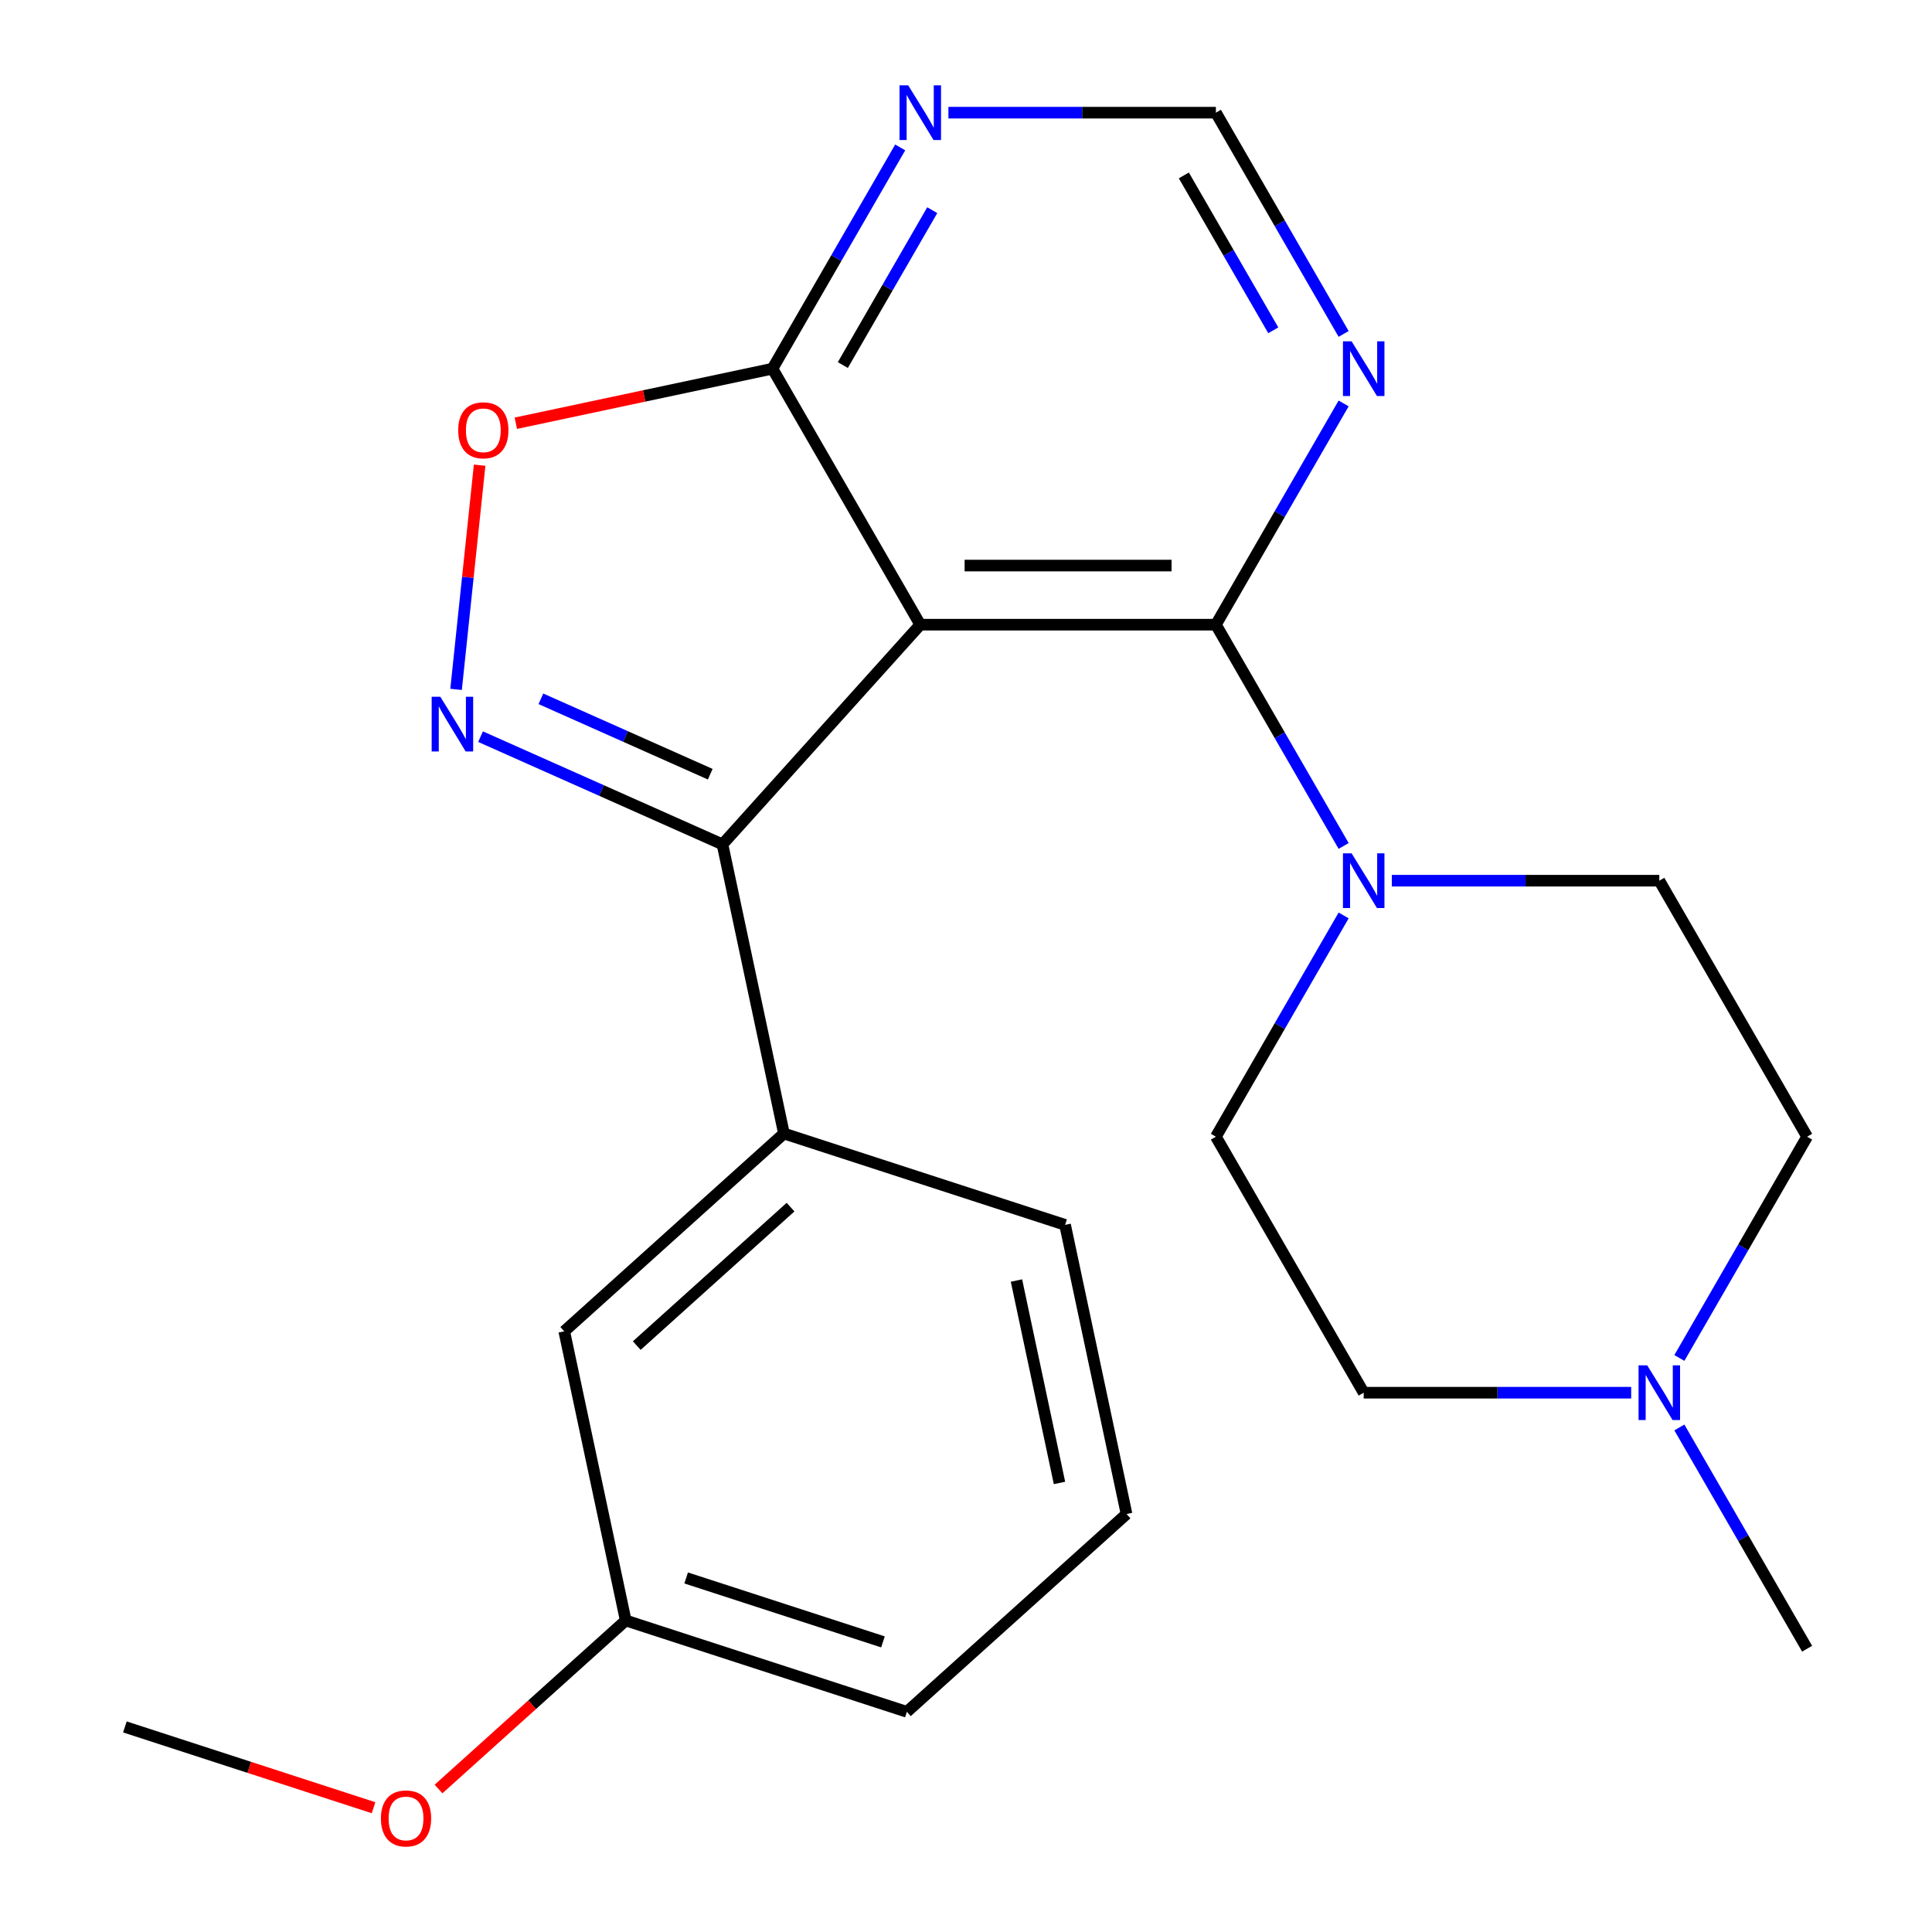 <?xml version='1.0' encoding='iso-8859-1'?>
<svg version='1.1' baseProfile='full'
              xmlns='http://www.w3.org/2000/svg'
                      xmlns:rdkit='http://www.rdkit.org/xml'
                      xmlns:xlink='http://www.w3.org/1999/xlink'
                  xml:space='preserve'
width='1000px' height='1000px' viewBox='0 0 1000 1000'>
<!-- END OF HEADER -->
<rect style='opacity:1.0;fill:#FFFFFF;stroke:none' width='1000' height='1000' x='0' y='0'> </rect>
<path class='bond-1' d='M 476.334,323.335 L 373.951,437.043' style='fill:none;fill-rule:evenodd;stroke:#000000;stroke-width:6px;stroke-linecap:butt;stroke-linejoin:miter;stroke-opacity:1' />
<path class='bond-2' d='M 476.334,323.335 L 629.342,323.335' style='fill:none;fill-rule:evenodd;stroke:#000000;stroke-width:6px;stroke-linecap:butt;stroke-linejoin:miter;stroke-opacity:1' />
<path class='bond-2' d='M 499.285,292.734 L 606.391,292.734' style='fill:none;fill-rule:evenodd;stroke:#000000;stroke-width:6px;stroke-linecap:butt;stroke-linejoin:miter;stroke-opacity:1' />
<path class='bond-3' d='M 476.334,323.335 L 399.829,190.826' style='fill:none;fill-rule:evenodd;stroke:#000000;stroke-width:6px;stroke-linecap:butt;stroke-linejoin:miter;stroke-opacity:1' />
<path class='bond-0' d='M 248.736,381.294 L 311.343,409.168' style='fill:none;fill-rule:evenodd;stroke:#0000FF;stroke-width:6px;stroke-linecap:butt;stroke-linejoin:miter;stroke-opacity:1' />
<path class='bond-0' d='M 311.343,409.168 L 373.951,437.043' style='fill:none;fill-rule:evenodd;stroke:#000000;stroke-width:6px;stroke-linecap:butt;stroke-linejoin:miter;stroke-opacity:1' />
<path class='bond-0' d='M 279.965,361.7 L 323.79,381.212' style='fill:none;fill-rule:evenodd;stroke:#0000FF;stroke-width:6px;stroke-linecap:butt;stroke-linejoin:miter;stroke-opacity:1' />
<path class='bond-0' d='M 323.79,381.212 L 367.616,400.724' style='fill:none;fill-rule:evenodd;stroke:#000000;stroke-width:6px;stroke-linecap:butt;stroke-linejoin:miter;stroke-opacity:1' />
<path class='bond-23' d='M 236.061,356.823 L 242.16,298.797' style='fill:none;fill-rule:evenodd;stroke:#0000FF;stroke-width:6px;stroke-linecap:butt;stroke-linejoin:miter;stroke-opacity:1' />
<path class='bond-23' d='M 242.16,298.797 L 248.259,240.771' style='fill:none;fill-rule:evenodd;stroke:#FF0000;stroke-width:6px;stroke-linecap:butt;stroke-linejoin:miter;stroke-opacity:1' />
<path class='bond-7' d='M 373.951,437.043 L 405.763,586.708' style='fill:none;fill-rule:evenodd;stroke:#000000;stroke-width:6px;stroke-linecap:butt;stroke-linejoin:miter;stroke-opacity:1' />
<path class='bond-4' d='M 629.342,323.335 L 662.402,380.597' style='fill:none;fill-rule:evenodd;stroke:#000000;stroke-width:6px;stroke-linecap:butt;stroke-linejoin:miter;stroke-opacity:1' />
<path class='bond-4' d='M 662.402,380.597 L 695.463,437.859' style='fill:none;fill-rule:evenodd;stroke:#0000FF;stroke-width:6px;stroke-linecap:butt;stroke-linejoin:miter;stroke-opacity:1' />
<path class='bond-6' d='M 629.342,323.335 L 662.402,266.073' style='fill:none;fill-rule:evenodd;stroke:#000000;stroke-width:6px;stroke-linecap:butt;stroke-linejoin:miter;stroke-opacity:1' />
<path class='bond-6' d='M 662.402,266.073 L 695.463,208.811' style='fill:none;fill-rule:evenodd;stroke:#0000FF;stroke-width:6px;stroke-linecap:butt;stroke-linejoin:miter;stroke-opacity:1' />
<path class='bond-5' d='M 399.829,190.826 L 333.41,204.944' style='fill:none;fill-rule:evenodd;stroke:#000000;stroke-width:6px;stroke-linecap:butt;stroke-linejoin:miter;stroke-opacity:1' />
<path class='bond-5' d='M 333.41,204.944 L 266.99,219.062' style='fill:none;fill-rule:evenodd;stroke:#FF0000;stroke-width:6px;stroke-linecap:butt;stroke-linejoin:miter;stroke-opacity:1' />
<path class='bond-8' d='M 399.829,190.826 L 432.89,133.564' style='fill:none;fill-rule:evenodd;stroke:#000000;stroke-width:6px;stroke-linecap:butt;stroke-linejoin:miter;stroke-opacity:1' />
<path class='bond-8' d='M 432.89,133.564 L 465.95,76.302' style='fill:none;fill-rule:evenodd;stroke:#0000FF;stroke-width:6px;stroke-linecap:butt;stroke-linejoin:miter;stroke-opacity:1' />
<path class='bond-8' d='M 436.249,188.948 L 459.392,148.865' style='fill:none;fill-rule:evenodd;stroke:#000000;stroke-width:6px;stroke-linecap:butt;stroke-linejoin:miter;stroke-opacity:1' />
<path class='bond-8' d='M 459.392,148.865 L 482.534,108.781' style='fill:none;fill-rule:evenodd;stroke:#0000FF;stroke-width:6px;stroke-linecap:butt;stroke-linejoin:miter;stroke-opacity:1' />
<path class='bond-12' d='M 695.463,473.83 L 662.402,531.092' style='fill:none;fill-rule:evenodd;stroke:#0000FF;stroke-width:6px;stroke-linecap:butt;stroke-linejoin:miter;stroke-opacity:1' />
<path class='bond-12' d='M 662.402,531.092 L 629.342,588.354' style='fill:none;fill-rule:evenodd;stroke:#000000;stroke-width:6px;stroke-linecap:butt;stroke-linejoin:miter;stroke-opacity:1' />
<path class='bond-13' d='M 720.412,455.845 L 789.633,455.845' style='fill:none;fill-rule:evenodd;stroke:#0000FF;stroke-width:6px;stroke-linecap:butt;stroke-linejoin:miter;stroke-opacity:1' />
<path class='bond-13' d='M 789.633,455.845 L 858.855,455.845' style='fill:none;fill-rule:evenodd;stroke:#000000;stroke-width:6px;stroke-linecap:butt;stroke-linejoin:miter;stroke-opacity:1' />
<path class='bond-10' d='M 695.463,172.841 L 662.402,115.579' style='fill:none;fill-rule:evenodd;stroke:#0000FF;stroke-width:6px;stroke-linecap:butt;stroke-linejoin:miter;stroke-opacity:1' />
<path class='bond-10' d='M 662.402,115.579 L 629.342,58.317' style='fill:none;fill-rule:evenodd;stroke:#000000;stroke-width:6px;stroke-linecap:butt;stroke-linejoin:miter;stroke-opacity:1' />
<path class='bond-10' d='M 659.043,170.963 L 635.901,130.88' style='fill:none;fill-rule:evenodd;stroke:#0000FF;stroke-width:6px;stroke-linecap:butt;stroke-linejoin:miter;stroke-opacity:1' />
<path class='bond-10' d='M 635.901,130.88 L 612.758,90.796' style='fill:none;fill-rule:evenodd;stroke:#000000;stroke-width:6px;stroke-linecap:butt;stroke-linejoin:miter;stroke-opacity:1' />
<path class='bond-11' d='M 405.763,586.708 L 292.056,689.091' style='fill:none;fill-rule:evenodd;stroke:#000000;stroke-width:6px;stroke-linecap:butt;stroke-linejoin:miter;stroke-opacity:1' />
<path class='bond-11' d='M 409.184,624.807 L 329.588,696.475' style='fill:none;fill-rule:evenodd;stroke:#000000;stroke-width:6px;stroke-linecap:butt;stroke-linejoin:miter;stroke-opacity:1' />
<path class='bond-17' d='M 405.763,586.708 L 551.283,633.99' style='fill:none;fill-rule:evenodd;stroke:#000000;stroke-width:6px;stroke-linecap:butt;stroke-linejoin:miter;stroke-opacity:1' />
<path class='bond-24' d='M 490.899,58.317 L 560.121,58.317' style='fill:none;fill-rule:evenodd;stroke:#0000FF;stroke-width:6px;stroke-linecap:butt;stroke-linejoin:miter;stroke-opacity:1' />
<path class='bond-24' d='M 560.121,58.317 L 629.342,58.317' style='fill:none;fill-rule:evenodd;stroke:#000000;stroke-width:6px;stroke-linecap:butt;stroke-linejoin:miter;stroke-opacity:1' />
<path class='bond-9' d='M 844.29,720.863 L 775.068,720.863' style='fill:none;fill-rule:evenodd;stroke:#0000FF;stroke-width:6px;stroke-linecap:butt;stroke-linejoin:miter;stroke-opacity:1' />
<path class='bond-9' d='M 775.068,720.863 L 705.846,720.863' style='fill:none;fill-rule:evenodd;stroke:#000000;stroke-width:6px;stroke-linecap:butt;stroke-linejoin:miter;stroke-opacity:1' />
<path class='bond-19' d='M 869.239,738.848 L 902.299,796.11' style='fill:none;fill-rule:evenodd;stroke:#0000FF;stroke-width:6px;stroke-linecap:butt;stroke-linejoin:miter;stroke-opacity:1' />
<path class='bond-19' d='M 902.299,796.11 L 935.359,853.373' style='fill:none;fill-rule:evenodd;stroke:#000000;stroke-width:6px;stroke-linecap:butt;stroke-linejoin:miter;stroke-opacity:1' />
<path class='bond-25' d='M 869.239,702.878 L 902.299,645.616' style='fill:none;fill-rule:evenodd;stroke:#0000FF;stroke-width:6px;stroke-linecap:butt;stroke-linejoin:miter;stroke-opacity:1' />
<path class='bond-25' d='M 902.299,645.616 L 935.359,588.354' style='fill:none;fill-rule:evenodd;stroke:#000000;stroke-width:6px;stroke-linecap:butt;stroke-linejoin:miter;stroke-opacity:1' />
<path class='bond-16' d='M 292.056,689.091 L 323.868,838.755' style='fill:none;fill-rule:evenodd;stroke:#000000;stroke-width:6px;stroke-linecap:butt;stroke-linejoin:miter;stroke-opacity:1' />
<path class='bond-14' d='M 629.342,588.354 L 705.846,720.863' style='fill:none;fill-rule:evenodd;stroke:#000000;stroke-width:6px;stroke-linecap:butt;stroke-linejoin:miter;stroke-opacity:1' />
<path class='bond-15' d='M 858.855,455.845 L 935.359,588.354' style='fill:none;fill-rule:evenodd;stroke:#000000;stroke-width:6px;stroke-linecap:butt;stroke-linejoin:miter;stroke-opacity:1' />
<path class='bond-18' d='M 323.868,838.755 L 275.427,882.372' style='fill:none;fill-rule:evenodd;stroke:#000000;stroke-width:6px;stroke-linecap:butt;stroke-linejoin:miter;stroke-opacity:1' />
<path class='bond-18' d='M 275.427,882.372 L 226.986,925.989' style='fill:none;fill-rule:evenodd;stroke:#FF0000;stroke-width:6px;stroke-linecap:butt;stroke-linejoin:miter;stroke-opacity:1' />
<path class='bond-26' d='M 323.868,838.755 L 469.388,886.038' style='fill:none;fill-rule:evenodd;stroke:#000000;stroke-width:6px;stroke-linecap:butt;stroke-linejoin:miter;stroke-opacity:1' />
<path class='bond-26' d='M 355.152,816.744 L 457.016,849.841' style='fill:none;fill-rule:evenodd;stroke:#000000;stroke-width:6px;stroke-linecap:butt;stroke-linejoin:miter;stroke-opacity:1' />
<path class='bond-20' d='M 551.283,633.99 L 583.095,783.655' style='fill:none;fill-rule:evenodd;stroke:#000000;stroke-width:6px;stroke-linecap:butt;stroke-linejoin:miter;stroke-opacity:1' />
<path class='bond-20' d='M 526.122,662.802 L 548.39,767.568' style='fill:none;fill-rule:evenodd;stroke:#000000;stroke-width:6px;stroke-linecap:butt;stroke-linejoin:miter;stroke-opacity:1' />
<path class='bond-22' d='M 193.335,935.671 L 128.988,914.764' style='fill:none;fill-rule:evenodd;stroke:#FF0000;stroke-width:6px;stroke-linecap:butt;stroke-linejoin:miter;stroke-opacity:1' />
<path class='bond-22' d='M 128.988,914.764 L 64.641,893.856' style='fill:none;fill-rule:evenodd;stroke:#000000;stroke-width:6px;stroke-linecap:butt;stroke-linejoin:miter;stroke-opacity:1' />
<path class='bond-21' d='M 583.095,783.655 L 469.388,886.038' style='fill:none;fill-rule:evenodd;stroke:#000000;stroke-width:6px;stroke-linecap:butt;stroke-linejoin:miter;stroke-opacity:1' />
<path  class='atom-1' d='M 227.911 360.649
L 237.191 375.649
Q 238.111 377.129, 239.591 379.809
Q 241.071 382.489, 241.151 382.649
L 241.151 360.649
L 244.911 360.649
L 244.911 388.969
L 241.031 388.969
L 231.071 372.569
Q 229.911 370.649, 228.671 368.449
Q 227.471 366.249, 227.111 365.569
L 227.111 388.969
L 223.431 388.969
L 223.431 360.649
L 227.911 360.649
' fill='#0000FF'/>
<path  class='atom-5' d='M 699.586 441.685
L 708.866 456.685
Q 709.786 458.165, 711.266 460.845
Q 712.746 463.525, 712.826 463.685
L 712.826 441.685
L 716.586 441.685
L 716.586 470.005
L 712.706 470.005
L 702.746 453.605
Q 701.586 451.685, 700.346 449.485
Q 699.146 447.285, 698.786 446.605
L 698.786 470.005
L 695.106 470.005
L 695.106 441.685
L 699.586 441.685
' fill='#0000FF'/>
<path  class='atom-6' d='M 237.164 222.718
Q 237.164 215.918, 240.524 212.118
Q 243.884 208.318, 250.164 208.318
Q 256.444 208.318, 259.804 212.118
Q 263.164 215.918, 263.164 222.718
Q 263.164 229.598, 259.764 233.518
Q 256.364 237.398, 250.164 237.398
Q 243.924 237.398, 240.524 233.518
Q 237.164 229.638, 237.164 222.718
M 250.164 234.198
Q 254.484 234.198, 256.804 231.318
Q 259.164 228.398, 259.164 222.718
Q 259.164 217.158, 256.804 214.358
Q 254.484 211.518, 250.164 211.518
Q 245.844 211.518, 243.484 214.318
Q 241.164 217.118, 241.164 222.718
Q 241.164 228.438, 243.484 231.318
Q 245.844 234.198, 250.164 234.198
' fill='#FF0000'/>
<path  class='atom-7' d='M 699.586 176.666
L 708.866 191.666
Q 709.786 193.146, 711.266 195.826
Q 712.746 198.506, 712.826 198.666
L 712.826 176.666
L 716.586 176.666
L 716.586 204.986
L 712.706 204.986
L 702.746 188.586
Q 701.586 186.666, 700.346 184.466
Q 699.146 182.266, 698.786 181.586
L 698.786 204.986
L 695.106 204.986
L 695.106 176.666
L 699.586 176.666
' fill='#0000FF'/>
<path  class='atom-9' d='M 470.074 44.157
L 479.354 59.157
Q 480.274 60.637, 481.754 63.317
Q 483.234 65.997, 483.314 66.157
L 483.314 44.157
L 487.074 44.157
L 487.074 72.477
L 483.194 72.477
L 473.234 56.077
Q 472.074 54.157, 470.834 51.957
Q 469.634 49.757, 469.274 49.077
L 469.274 72.477
L 465.594 72.477
L 465.594 44.157
L 470.074 44.157
' fill='#0000FF'/>
<path  class='atom-10' d='M 852.595 706.703
L 861.875 721.703
Q 862.795 723.183, 864.275 725.863
Q 865.755 728.543, 865.835 728.703
L 865.835 706.703
L 869.595 706.703
L 869.595 735.023
L 865.715 735.023
L 855.755 718.623
Q 854.595 716.703, 853.355 714.503
Q 852.155 712.303, 851.795 711.623
L 851.795 735.023
L 848.115 735.023
L 848.115 706.703
L 852.595 706.703
' fill='#0000FF'/>
<path  class='atom-19' d='M 197.16 941.218
Q 197.16 934.418, 200.52 930.618
Q 203.88 926.818, 210.16 926.818
Q 216.44 926.818, 219.8 930.618
Q 223.16 934.418, 223.16 941.218
Q 223.16 948.098, 219.76 952.018
Q 216.36 955.898, 210.16 955.898
Q 203.92 955.898, 200.52 952.018
Q 197.16 948.138, 197.16 941.218
M 210.16 952.698
Q 214.48 952.698, 216.8 949.818
Q 219.16 946.898, 219.16 941.218
Q 219.16 935.658, 216.8 932.858
Q 214.48 930.018, 210.16 930.018
Q 205.84 930.018, 203.48 932.818
Q 201.16 935.618, 201.16 941.218
Q 201.16 946.938, 203.48 949.818
Q 205.84 952.698, 210.16 952.698
' fill='#FF0000'/>
</svg>

